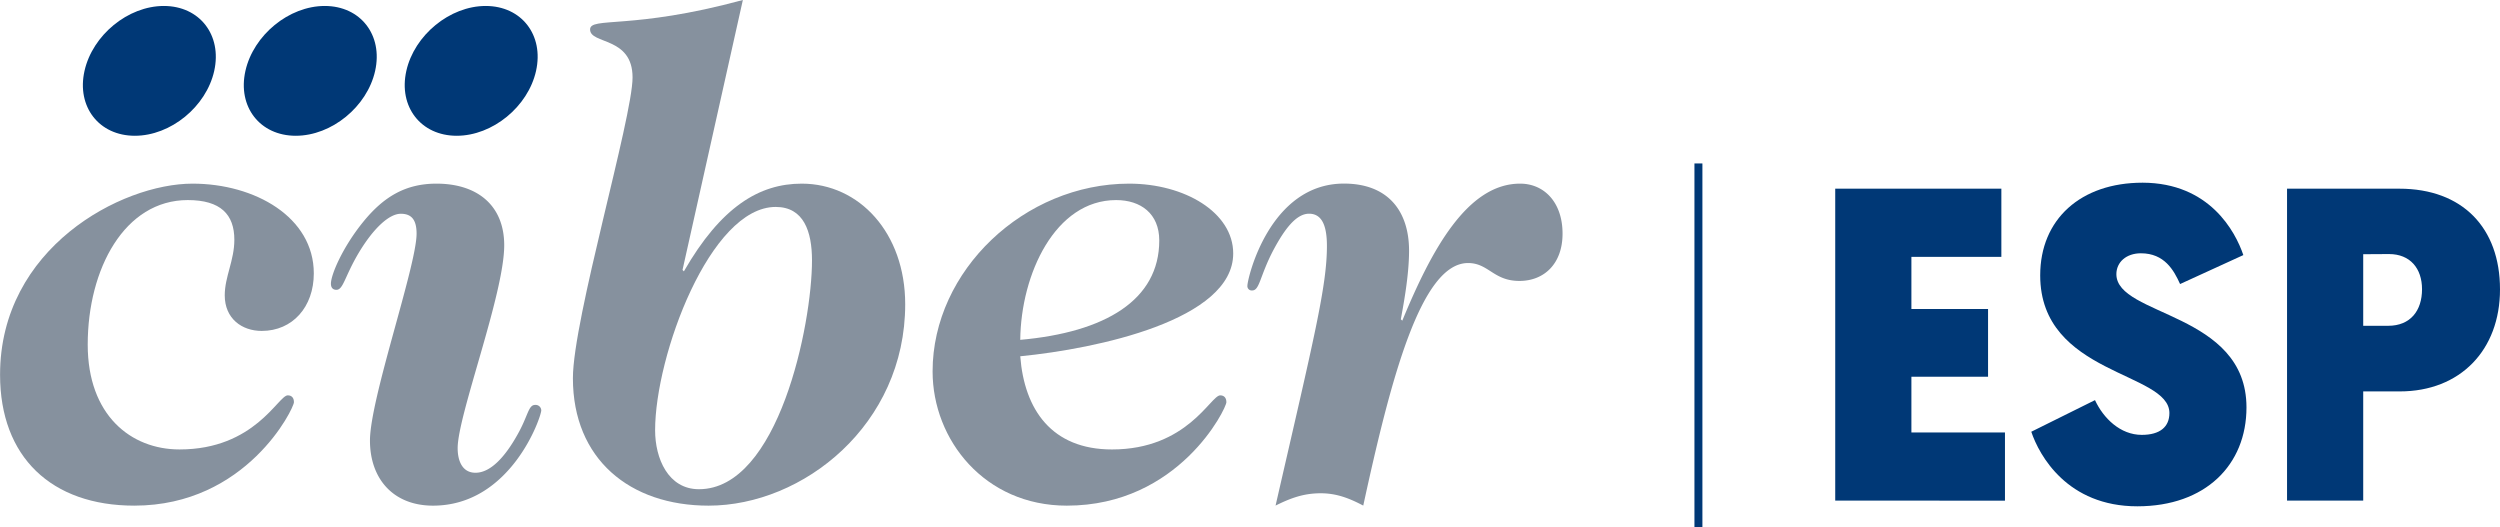 <svg xmlns="http://www.w3.org/2000/svg" viewBox="0 0 838.18 176.84"><defs><style>.cls-1{fill:#003876;}.cls-2{fill:#86919e;}</style></defs><g id="Capa_2" data-name="Capa 2"><g id="Capa_1-2" data-name="Capa 1"><path class="cls-1" d="M615.3,167.83V63.26H671V86.12H640.84v17.47h25.7V126.3h-25.7V145h31.37v22.86Z"/><path class="cls-1" d="M752.13,85.52l-21.21,9.71c-2.09-4.63-5.23-10.31-13.14-10.31-4.93,0-8.22,3-8.22,7,0,14.19,43.62,12.7,43.62,44.67,0,19.27-13.74,33.16-36.6,33.16-23.45,0-32.86-17-35.55-25l21.36-10.6c2.84,6.12,8.51,11.65,15.68,11.65,6.13,0,9.27-2.69,9.27-7.32,0-13.89-43.32-12.7-43.32-46.16,0-18.82,13.59-31.07,34.35-31.07C740.78,61.32,749.44,77.6,752.13,85.52Z"/><path class="cls-1" d="M804.57,131.23H792.32v36.6H766.78V63.26h37.64c21.21,0,33.76,13.15,33.76,33.76C838.18,117.34,824.89,131.23,804.57,131.23Zm-12.25-46v24h8.37c7.47,0,11.35-5.08,11.35-12.25,0-7-4-11.8-11.06-11.8Z"/><rect class="cls-1" x="568.1" y="54.8" width="2.67" height="122.04"/><path class="cls-2" d="M64.55,61.57c20.91,0,40.66,11.25,40.66,30.09,0,11.25-7.12,19.29-17.46,19.29-6.66,0-12.4-4.13-12.4-11.94,0-6.2,3.22-11.71,3.22-18.61,0-8.5-4.6-13.32-15.62-13.32-21.14,0-33.54,23-33.54,48.47,0,23.66,14.47,35.14,30.78,35.14,25.27,0,33.08-18.14,36.29-18.14,1.38,0,2.07.91,2.07,2.3,0,2.06-15.85,34.68-53.53,34.68-27.79,0-45-16.31-45-43.87C0,83.16,40.66,61.57,64.55,61.57Z"/><path class="cls-2" d="M159.41,158.5c5.05,0,9.88-5.28,14-12.63,3.68-6.43,3.68-10.11,6-10.11a1.88,1.88,0,0,1,2.06,1.84c0,2.07-10.1,31.93-36.29,31.93-13.33,0-21.14-9-21.14-21.82,0-14,15.63-58.58,15.63-69.37,0-4.83-1.84-6.67-5.29-6.67-3.9,0-9.19,4.83-14.24,13.32-4.6,7.82-5.06,12.18-7.35,12.18-1.15,0-1.84-.69-1.84-2.06,0-3,3.9-12.18,10.79-20.68S136,61.57,146.32,61.57c13.78,0,22.73,7.34,22.73,20.67,0,16.31-15.61,57-15.61,68C153.44,154.6,155.05,158.5,159.41,158.5Z"/><path class="cls-2" d="M228.83,90.51l.46.46c12.41-21.59,25.27-29.4,39.51-29.4,19.3,0,34.69,16.53,34.69,40.43,0,40.42-34.23,67.53-65.93,67.53-26.42,0-45.48-15.62-45.48-42.73,0-19.75,20-87.29,20-100.84,0-13.79-14.24-11-14.24-16.08,0-4.37,14,.23,51.22-9.88Zm31.24-21.13c-22,0-40.43,49.84-40.43,74.89,0,9.41,4.36,19.75,14.7,19.75,26.65,0,37.9-55.14,37.9-76.72C272.24,77.64,269.49,69.38,260.07,69.38Z"/><path class="cls-2" d="M378.57,61.57c18.59,0,34.89,9.64,34.89,23.42,0,22.29-45.68,31.93-71.4,34.46,1.38,17.92,10.56,31.24,30.76,31.24,25.26,0,33.07-18.14,36.28-18.14,1.38,0,2.07.91,2.07,2.3,0,2.06-15.85,34.68-53.5,34.68-27.55,0-45-22.05-45-45C312.67,90.74,343.44,61.57,378.57,61.57Zm-36.51,52.37c28.47-2.53,46.61-13.32,46.61-33.31,0-9-6.2-13.55-14.46-13.55C353.77,67.08,342.29,91.89,342.06,113.94Z"/><path class="cls-2" d="M470.15,107.51C480,83.62,492,61.57,509.65,61.57c8,0,14.23,6.2,14.23,16.77,0,10.11-6.19,15.85-14.46,15.85-8.73,0-10.33-6-17.22-6-15.85,0-26,39.29-35.14,81.32-4.37-2.29-8.73-4.13-14.24-4.13-5.74,0-10.11,1.61-15.16,4.13,12.85-56,17.22-73.51,17.22-87.06,0-7.12-1.84-10.8-6-10.8-4.36,0-8.26,5.29-11.94,12.18-4.59,8.73-4.59,13.55-7.11,13.55a1.45,1.45,0,0,1-1.61-1.61c0-2.3,7.35-34.22,32.37-34.22,14.94,0,21.83,9.41,21.83,22.51,0,8.73-2.07,19.06-2.76,23Z"/><path class="cls-1" d="M179.72,23.78c-2.68,12-14.59,21.74-26.6,21.74s-19.57-9.73-16.89-21.74S150.82,2,162.84,2,182.41,11.77,179.72,23.78Z"/><path class="cls-1" d="M125.77,23.78c-2.68,12-14.59,21.74-26.61,21.74S79.59,35.79,82.28,23.78,96.87,2,108.88,2,128.46,11.77,125.77,23.78Z"/><path class="cls-1" d="M71.82,23.78c-2.68,12-14.6,21.74-26.61,21.74S25.64,35.79,28.33,23.78,42.92,2,54.93,2,74.5,11.77,71.82,23.78Z"/></g></g></svg>